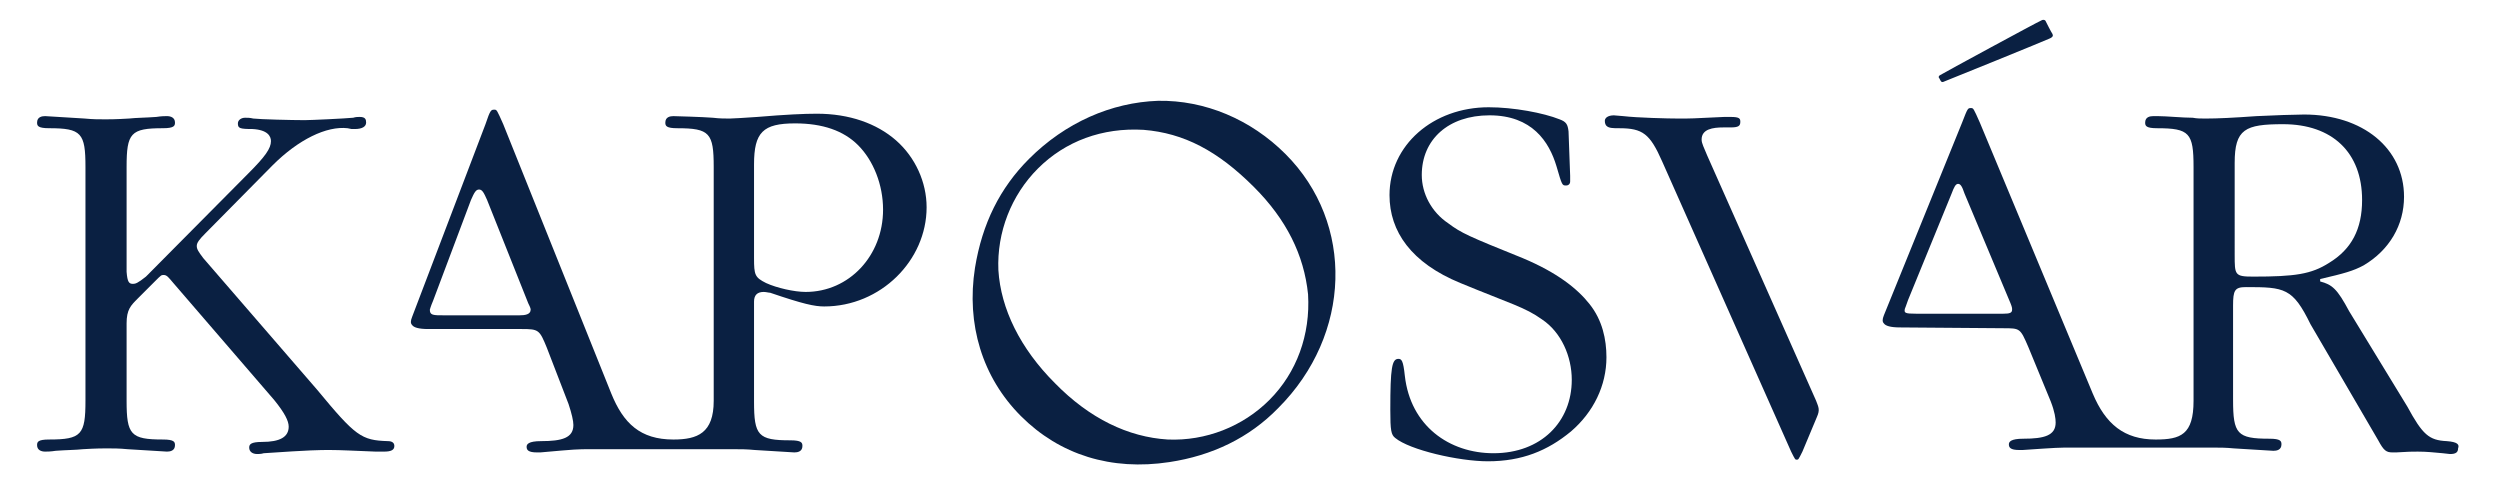 <?xml version="1.0" encoding="utf-8"?>
<!-- Generator: Adobe Illustrator 19.0.0, SVG Export Plug-In . SVG Version: 6.00 Build 0)  -->
<svg version="1.1" id="Layer_1" xmlns="http://www.w3.org/2000/svg" xmlns:xlink="http://www.w3.org/1999/xlink" x="0px" y="0px"
	 viewBox="-44 0 310 60" style="enable-background:new -44 0 310 60;" xml:space="preserve">
<style type="text/css">
	.st0{fill:#0A2042;}
</style>
<g id="XMLID_1_">
	<g id="XMLID_66_">
		<path id="XMLID_67_" class="st0" d="M-11.5,54.8c-1.4,0-1.6,0.3-1.6,0.7c0,0.5,0.4,0.8,1,0.8c0.1,0,0.5,0,0.8-0.1
			c5.9-0.4,6.9-0.4,8.2-0.4c1.3,0,3.1,0.1,5.7,0.2C3.1,56,3.5,56,3.6,56c0.9,0,1.3-0.2,1.3-0.7c0-0.4-0.3-0.6-0.8-0.6
			c-3.3-0.1-4-0.6-8.8-6.4l-14.1-16.3c-0.6-0.8-0.8-1.1-0.8-1.5c0-0.4,0.3-0.8,1.1-1.6l8.3-8.4c3.2-3.2,6.7-4.9,9.3-4.6l0.5,0.1
			c0.1,0,0.3,0,0.4,0c0.9,0,1.4-0.3,1.4-0.8c0-0.4-0.1-0.7-0.8-0.7c-0.2,0-0.5,0-0.8,0.1c-1,0.1-5.3,0.3-6,0.3
			c-1.6,0-5.6-0.1-6.4-0.2c-0.4-0.1-0.7-0.1-1-0.1c-0.5,0-0.9,0.3-0.9,0.7c0,0.6,0.2,0.7,1.8,0.7c1.9,0.1,2.3,0.9,2.3,1.5
			c0,0.9-0.7,1.9-2.8,4l-12.7,12.8c-1,0.8-1.3,0.9-1.6,0.9c-0.5,0-0.7-0.2-0.8-1.5l0-13c0-4.2,0.5-4.8,4.5-4.8
			c1.4,0,1.5-0.3,1.5-0.7c0-0.6-0.5-0.8-1-0.8c-0.2,0-0.7,0-1.3,0.1c-1.3,0.1-2.5,0.1-3.4,0.2c-1.6,0.1-2.6,0.1-2.9,0.1
			c-0.8,0-1.6,0-2.6-0.1c-1.7-0.1-4.8-0.3-4.9-0.3c-0.4,0-1,0.1-1,0.8c0,0.4,0.1,0.7,1.5,0.7c4,0,4.5,0.6,4.5,4.8v29
			c0,4.2-0.5,4.8-4.5,4.8c-1.4,0-1.5,0.3-1.5,0.7c0,0.6,0.5,0.8,1,0.8c0.2,0,0.7,0,1.3-0.1c1.3-0.1,2.5-0.1,3.4-0.2
			c1.6-0.1,2.6-0.1,2.9-0.1c0.8,0,1.6,0,2.6,0.1c1.7,0.1,4.8,0.3,4.9,0.3c0.4,0,1-0.1,1-0.8c0-0.4-0.1-0.7-1.5-0.7
			c-4,0-4.5-0.6-4.5-4.8v-9.6c0-1.7,0.5-2.2,1.4-3.1l0.2-0.2l1.9-1.9c0.8-0.8,0.8-0.8,1.1-0.8c0.4,0,0.6,0.3,1.2,1l12.5,14.5
			c1.3,1.6,1.8,2.6,1.8,3.3c0,1.3-1.1,1.9-3.3,1.9C-11.2,54.8-11.3,54.8-11.5,54.8z"/>
	</g>
	<g id="XMLID_61_">
		<path id="XMLID_62_" class="st0" d="M83.6,19.7c-3.6,3.6-5.8,8-6.7,13.5c-1.1,7,0.9,13.6,5.7,18.4c4.8,4.8,11.2,6.8,18.4,5.7
			c5.3-0.8,9.9-3,13.5-6.7c9.1-9.1,9.5-22.9,0.9-31.5c-4.3-4.3-10-6.7-15.8-6.6C93.8,12.7,88.1,15.2,83.6,19.7z M113.4,49.6
			c-3.3,3.3-7.9,5.1-12.6,4.9c-4.9-0.3-9.7-2.6-14-7c-4.3-4.3-6.7-9.2-7-14c-0.2-4.7,1.6-9.3,4.9-12.6c3.4-3.4,8-5.1,13.1-4.8
			c5,0.4,9.2,2.6,13.7,7.1c4,4,6.2,8.4,6.7,13.3C118.5,41.5,116.8,46.2,113.4,49.6z"/>
	</g>
	<g id="XMLID_58_">
		<path id="XMLID_59_" class="st0" d="M156.8,15.9c2.9,0,3.8,0.7,5.3,4.1L178.1,56c0.5,1,0.5,1,0.7,1c0.2,0,0.2,0,0.7-1l1.8-4.3
			c0.4-0.9,0.2-1.2-0.1-2l-13.5-30.4c-0.4-1-0.7-1.5-0.7-2c0-1.3,1.4-1.5,2.7-1.5h0.9c1,0,1.2-0.2,1.2-0.7c0-0.4-0.1-0.6-1.2-0.6
			h-0.8c-4.1,0.2-4.1,0.2-5.6,0.2c-1.4,0-5.2-0.1-6.9-0.3l-1.2-0.1c-0.3,0-1.1,0.1-1.1,0.7c0,0.3,0.1,0.5,0.2,0.6
			C155.5,15.9,156,15.9,156.8,15.9z"/>
	</g>
	<g id="XMLID_53_">
		<path id="XMLID_54_" class="st0" d="M29.3,55.7h17.7c0.8,0,1.6,0,2.6,0.1c1.7,0.1,4.8,0.3,4.9,0.3c0.4,0,1-0.1,1-0.8
			c0-0.4-0.1-0.7-1.5-0.7c-4,0-4.5-0.6-4.5-4.8V37.4c0-0.8,0.4-1.2,1.2-1.2c0.3,0,0.6,0.1,0.8,0.1c4.1,1.4,5.5,1.7,6.7,1.7
			c7,0,12.7-5.7,12.7-12.3c0-3.1-1.4-6.2-3.8-8.3c-2.4-2.1-5.8-3.3-9.8-3.3c-1.6,0-3.8,0.1-7.4,0.4c-1.6,0.1-2.9,0.2-3.4,0.2
			c-0.6,0-1.3,0-2.1-0.1c-1.2-0.1-4.8-0.2-4.9-0.2c-0.4,0-1,0.1-1,0.8c0,0.4,0.1,0.7,1.5,0.7c4,0,4.5,0.6,4.5,4.8v29
			c0,4-2,4.8-5,4.8c-4.1,0-6.2-2-7.7-5.7L18.4,15.4c-0.8-1.8-0.8-1.8-1.1-1.8c-0.4,0-0.5,0-1.1,1.8L7.1,39.3c-0.2,0.5-0.2,0.8,0,1
			c0.2,0.3,0.8,0.5,2,0.5h11.6c2.1,0,2.2,0.1,3.1,2.3l2.7,7c0.4,1.2,0.6,2.1,0.6,2.6c0,1.6-1.4,2-4,2c-1.6,0-1.8,0.4-1.8,0.7
			c0,0.4,0.2,0.7,1.3,0.7h0.4C27.5,55.7,27.5,55.7,29.3,55.7z M20.4,39.1h-9.3c-1.4,0-1.8,0-1.8-0.7l0,0c0,0,0.1-0.4,0.4-1.1
			l4.7-12.5c0.4-0.9,0.6-1.3,1-1.3c0.4,0,0.6,0.4,1,1.3l5.1,12.8c0.3,0.6,0.3,0.7,0.3,0.8C21.8,39,21.1,39.1,20.4,39.1z M55.9,36.2
			c-1.4,0-3.6-0.5-4.9-1.1c-1.4-0.7-1.5-1-1.5-3.1V20.4c0-4,1.1-5.1,5.1-5.1c3.4,0,6,0.9,7.8,2.7c1.9,1.9,3.1,4.9,3.1,8
			C65.5,31.7,61.3,36.2,55.9,36.2z"/>
	</g>
	<g id="XMLID_44_">
		<g id="XMLID_50_">
			<path id="XMLID_51_" class="st0" d="M196.6,9.3c-0.2,0.1-0.2,0.2-0.2,0.3c0.1,0.1,0.2,0.4,0.3,0.5c0.1,0.1,0.2,0.1,0.4,0
				c0.3-0.1,12.6-5.1,13-5.3c0.5-0.2,0.5-0.4,0.4-0.6c-0.2-0.3-0.7-1.3-0.8-1.5c-0.1-0.3-0.4-0.3-0.7-0.1
				C208.7,2.7,196.9,9.1,196.6,9.3z"/>
		</g>
		<g id="XMLID_45_">
			<path id="XMLID_46_" class="st0" d="M259.4,54.7c-2.2-0.1-3-0.8-4.9-4.3l-7.2-11.8c-1.5-2.8-2.1-3.3-3.6-3.7l0-0.3
				c3-0.7,4.1-1,5.4-1.7c3.2-1.9,5-5,5-8.5c0-6-5.1-10.2-12.4-10.2c-1,0-3.9,0.1-5.9,0.2c-2.8,0.2-4.8,0.3-6.3,0.3
				c-0.6,0-1.1,0-1.6-0.1c-1.2,0-3.3-0.2-4.3-0.2c-0.4,0-0.6,0-0.6,0c-0.4,0-1,0.1-1,0.8c0,0.4,0.1,0.7,1.5,0.7c4,0,4.5,0.6,4.5,4.8
				v29c0,4.2-1.6,4.8-4.7,4.8c-3.9,0-6.2-1.9-7.8-5.7l-14-33.6c-0.8-1.8-0.8-1.8-1.1-1.8c-0.4,0-0.4,0-1.1,1.8l-9.7,23.9
				c-0.2,0.5-0.2,0.8,0,1c0.2,0.3,0.8,0.5,2,0.5l12.8,0.1c2.1,0,2.1,0,3.1,2.3l2.8,6.8c0.5,1.3,0.6,2.1,0.6,2.6c0,1.6-1.4,2-4,2
				c-1.6,0-1.8,0.4-1.8,0.7c0,0.4,0.2,0.7,1.3,0.7h0.4c4.4-0.3,4.4-0.3,6.2-0.3h17.4c0.8,0,1.6,0,2.6,0.1c1.7,0.1,4.8,0.3,4.9,0.3
				c0.4,0,1-0.1,1-0.8c0-0.4-0.1-0.7-1.5-0.7c-4,0-4.5-0.6-4.5-4.8V37.9c0-1.9,0.2-2.3,1.6-2.3c4.8,0,5.8,0.1,8,4.6l8.4,14.4
				c0.7,1.3,1,1.5,1.8,1.5h0.4c1.8-0.1,1.8-0.1,2.7-0.1c1.1,0,2,0.1,3.1,0.2l0.9,0.1c0.7,0,1-0.2,1-0.7
				C261,55.1,260.7,54.8,259.4,54.7z M204.4,38.9h-10.8c-1.4,0-1.5-0.1-1.4-0.6c0,0,0.2-0.5,0.4-1.1L198,24c0.3-0.8,0.5-1.2,0.8-1.2
				c0.3,0,0.5,0.3,0.8,1.2l5.7,13.6c0.2,0.5,0.2,0.6,0.2,0.8C205.5,38.8,205.2,38.9,204.4,38.9z M235.4,34.3c-2.3,0-2.3-0.2-2.3-2.7
				V20.2c0-4.2,1.3-4.8,6-4.8c6.1,0,9.8,3.5,9.8,9.4c0,3.6-1.3,6.1-4.1,7.8C242.6,34,240.6,34.3,235.4,34.3z"/>
		</g>
	</g>
	<g id="XMLID_42_">
		<path id="XMLID_43_" class="st0" d="M144.8,32c-6.7-2.7-7.6-3.1-9.2-4.3c-2.1-1.4-3.3-3.7-3.3-6c0-4.4,3.3-7.4,8.4-7.4
			c5.3,0,7.4,3.3,8.3,6.3c0.7,2.4,0.7,2.4,1.2,2.4c0.3,0,0.5-0.2,0.5-0.5v-0.7l-0.2-5.5c-0.1-0.9-0.3-1.2-1.1-1.5
			c-2-0.8-5.7-1.5-8.8-1.5c-6.9,0-12.3,4.7-12.3,10.9c0,4.5,2.7,8.4,8.8,10.9c6.3,2.6,8,3,10.1,4.5c2.4,1.6,3.7,4.6,3.7,7.5
			c0,5.2-3.8,9.1-9.7,9.1c-5.5,0-10.3-3.4-11-9.6c-0.2-1.9-0.4-2.1-0.8-2.1c-0.8,0-1,1.1-1,6.3c0,2.6,0.1,3.1,0.6,3.5
			c1.8,1.5,7.9,2.9,11.5,2.9c4.2,0,7.4-1.3,10.3-3.7c2.8-2.4,4.4-5.7,4.4-9.2c0-2.2-0.5-4.6-2.1-6.6C151.6,35.8,149.1,33.8,144.8,32
			z"/>
	</g>
</g>
</svg>
